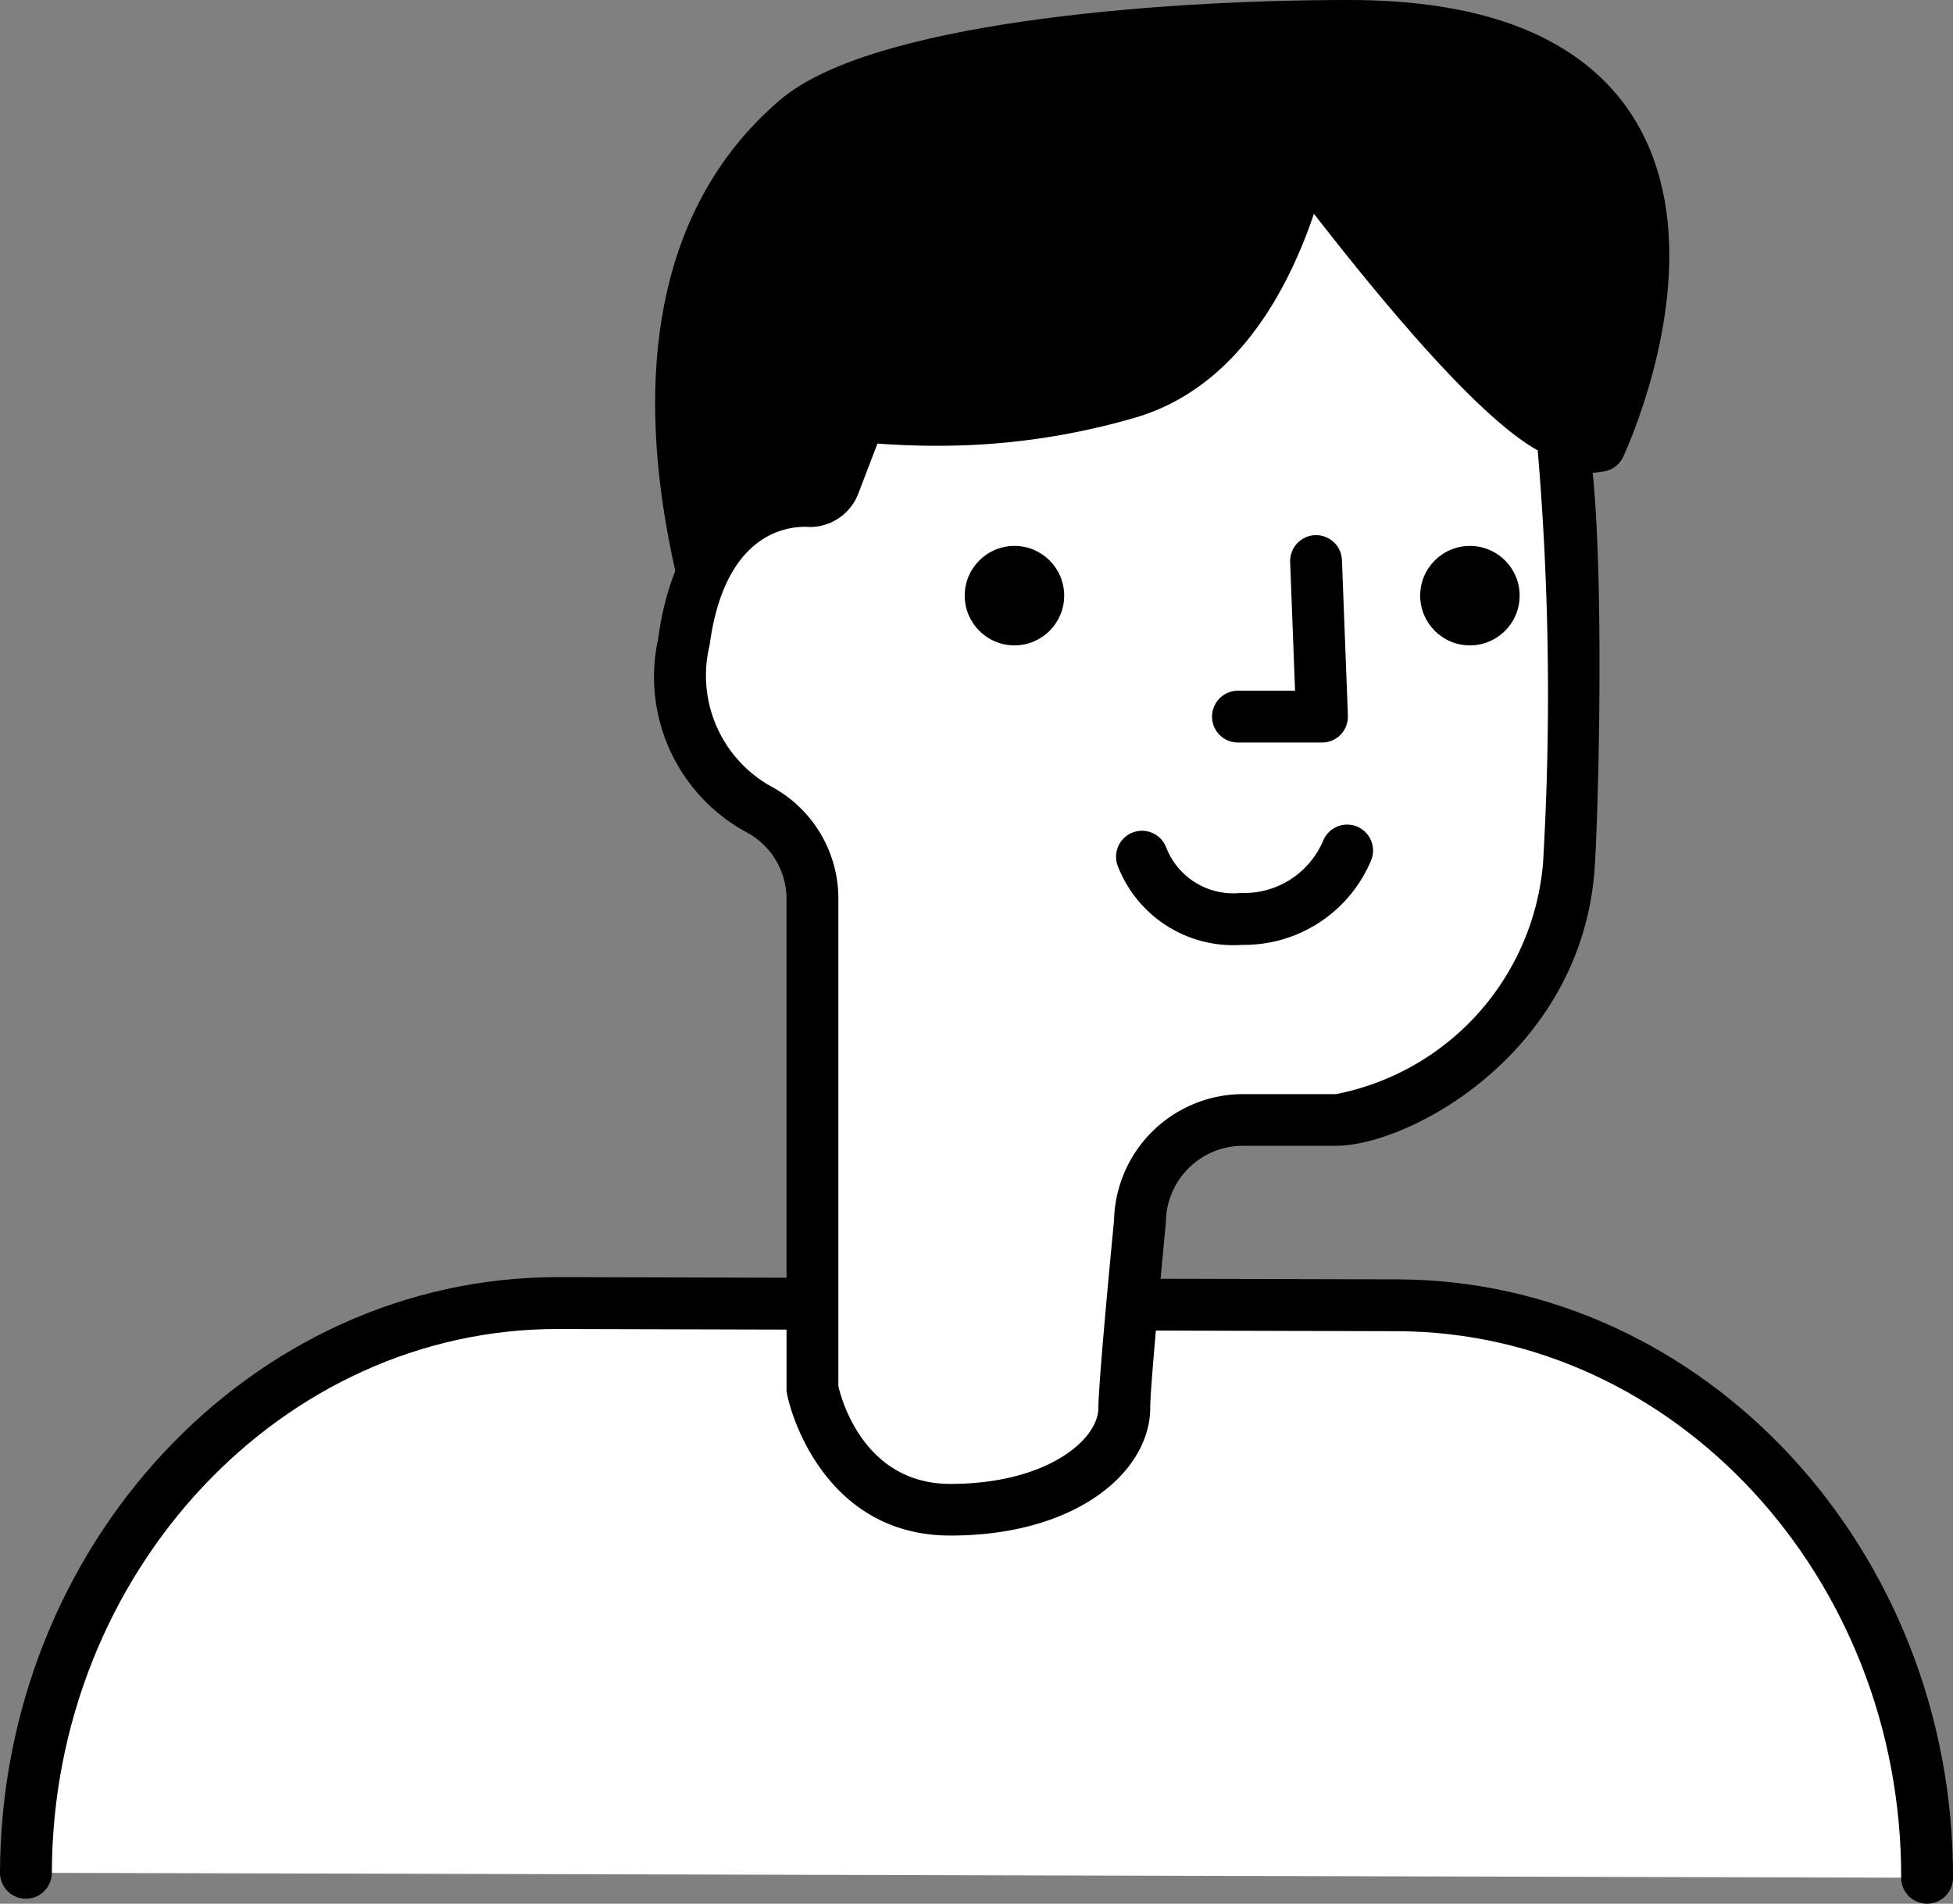 <svg xmlns="http://www.w3.org/2000/svg" width="56.51" height="55.078" viewBox="0 0 56.51 55.078"><rect x="0" y="0" width="56.51" height="55.078" fill="#808080" stroke="none"/><defs><style>.cls-1,.cls-2{stroke:#000;stroke-linecap:round;stroke-linejoin:round;stroke-width:1.5px;}.cls-2,.cls-3{fill:#fff;}</style></defs><title>voice_face2</title><g id="レイヤー_2" data-name="レイヤー 2"><g id="Layer_1" data-name="Layer 1"><path class="cls-1" d="M23.782,15.733,46.287,12.9S52.032.75,39.032.75c-5.826,0-13.661.719-16,2.733-7.018,6.042-.75,18.75-.75,18.75"/><path class="cls-2" d="M.75,54.183C.774,45.1,7.711,37.679,16.166,37.7l24.265.064c8.455.022,15.353,7.476,15.329,16.563"/><path class="cls-3" d="M27.5,43.676c-3.292,0-3.988-3.483-3.993-3.518l0-14.123A2.929,2.929,0,0,0,22,23.437c-1.218-.657-2.59-2.035-2.212-4.865.5-3.786,2.807-4.08,3.5-4.08.023,0,.046,0,.07,0a.842.842,0,0,0,.774-.479l.759-1.977c.481.044,1.248.108,2.2.108a19.533,19.533,0,0,0,5.567-.79c3.189-.945,4.528-4.585,5.056-6.8,2.732,3.593,5.845,7.32,7.427,7.935.5,1.476.448,9.474.258,12.511-.3,4.883-4.862,7.4-6.739,7.4H35.966a2.986,2.986,0,0,0-2.982,2.982c-.043.407-.452,4.634-.452,5.344C32.532,42.178,30.649,43.676,27.5,43.676Z"/><path d="M38.019,6.186c3.63,4.665,5.467,6.283,6.475,6.844a83.745,83.745,0,0,1,.155,11.925,7.451,7.451,0,0,1-5.991,6.7H35.966a3.737,3.737,0,0,0-3.731,3.65c-.089.918-.453,4.714-.453,5.427,0,.92-1.489,2.2-4.284,2.2-2.492,0-3.153-2.447-3.24-2.829V26.035a3.677,3.677,0,0,0-1.9-3.257,3.673,3.673,0,0,1-1.826-4.107c.412-3.095,2.066-3.429,2.765-3.43.046,0,.091.006.136.006a1.5,1.5,0,0,0,1.4-.963l.557-1.451c.457.034,1.034.064,1.7.064a20.316,20.316,0,0,0,5.778-.82c2.876-.853,4.381-3.615,5.15-5.891m-.737-3.453s-.694,6.676-4.84,7.906a18.824,18.824,0,0,1-5.351.758c-1.405,0-2.379-.145-2.669-.145H24.39l-.957,2.495s-.052,0-.143,0c-.689,0-3.65.263-4.245,4.73a5.116,5.116,0,0,0,2.6,5.626,2.188,2.188,0,0,1,1.113,1.937V40.208c0,.3.934,4.218,4.74,4.218,3.673,0,5.784-1.86,5.784-3.7,0-.7.452-5.345.452-5.345a2.232,2.232,0,0,1,2.232-2.232h2.692c2.119,0,7.15-2.7,7.488-8.1.157-2.518.368-13.22-.6-13.22-1.512,0-8.262-9.1-8.262-9.1Z"/><polyline class="cls-2" points="38.08 16.233 38.252 20.733 35.82 20.733"/><circle cx="29.353" cy="17.233" r="1.439"/><circle cx="42.532" cy="17.233" r="1.439"/><path class="cls-2" d="M38.979,24.607a3.234,3.234,0,0,1-3.058,1.979,2.834,2.834,0,0,1-2.878-1.8"/></g></g></svg>